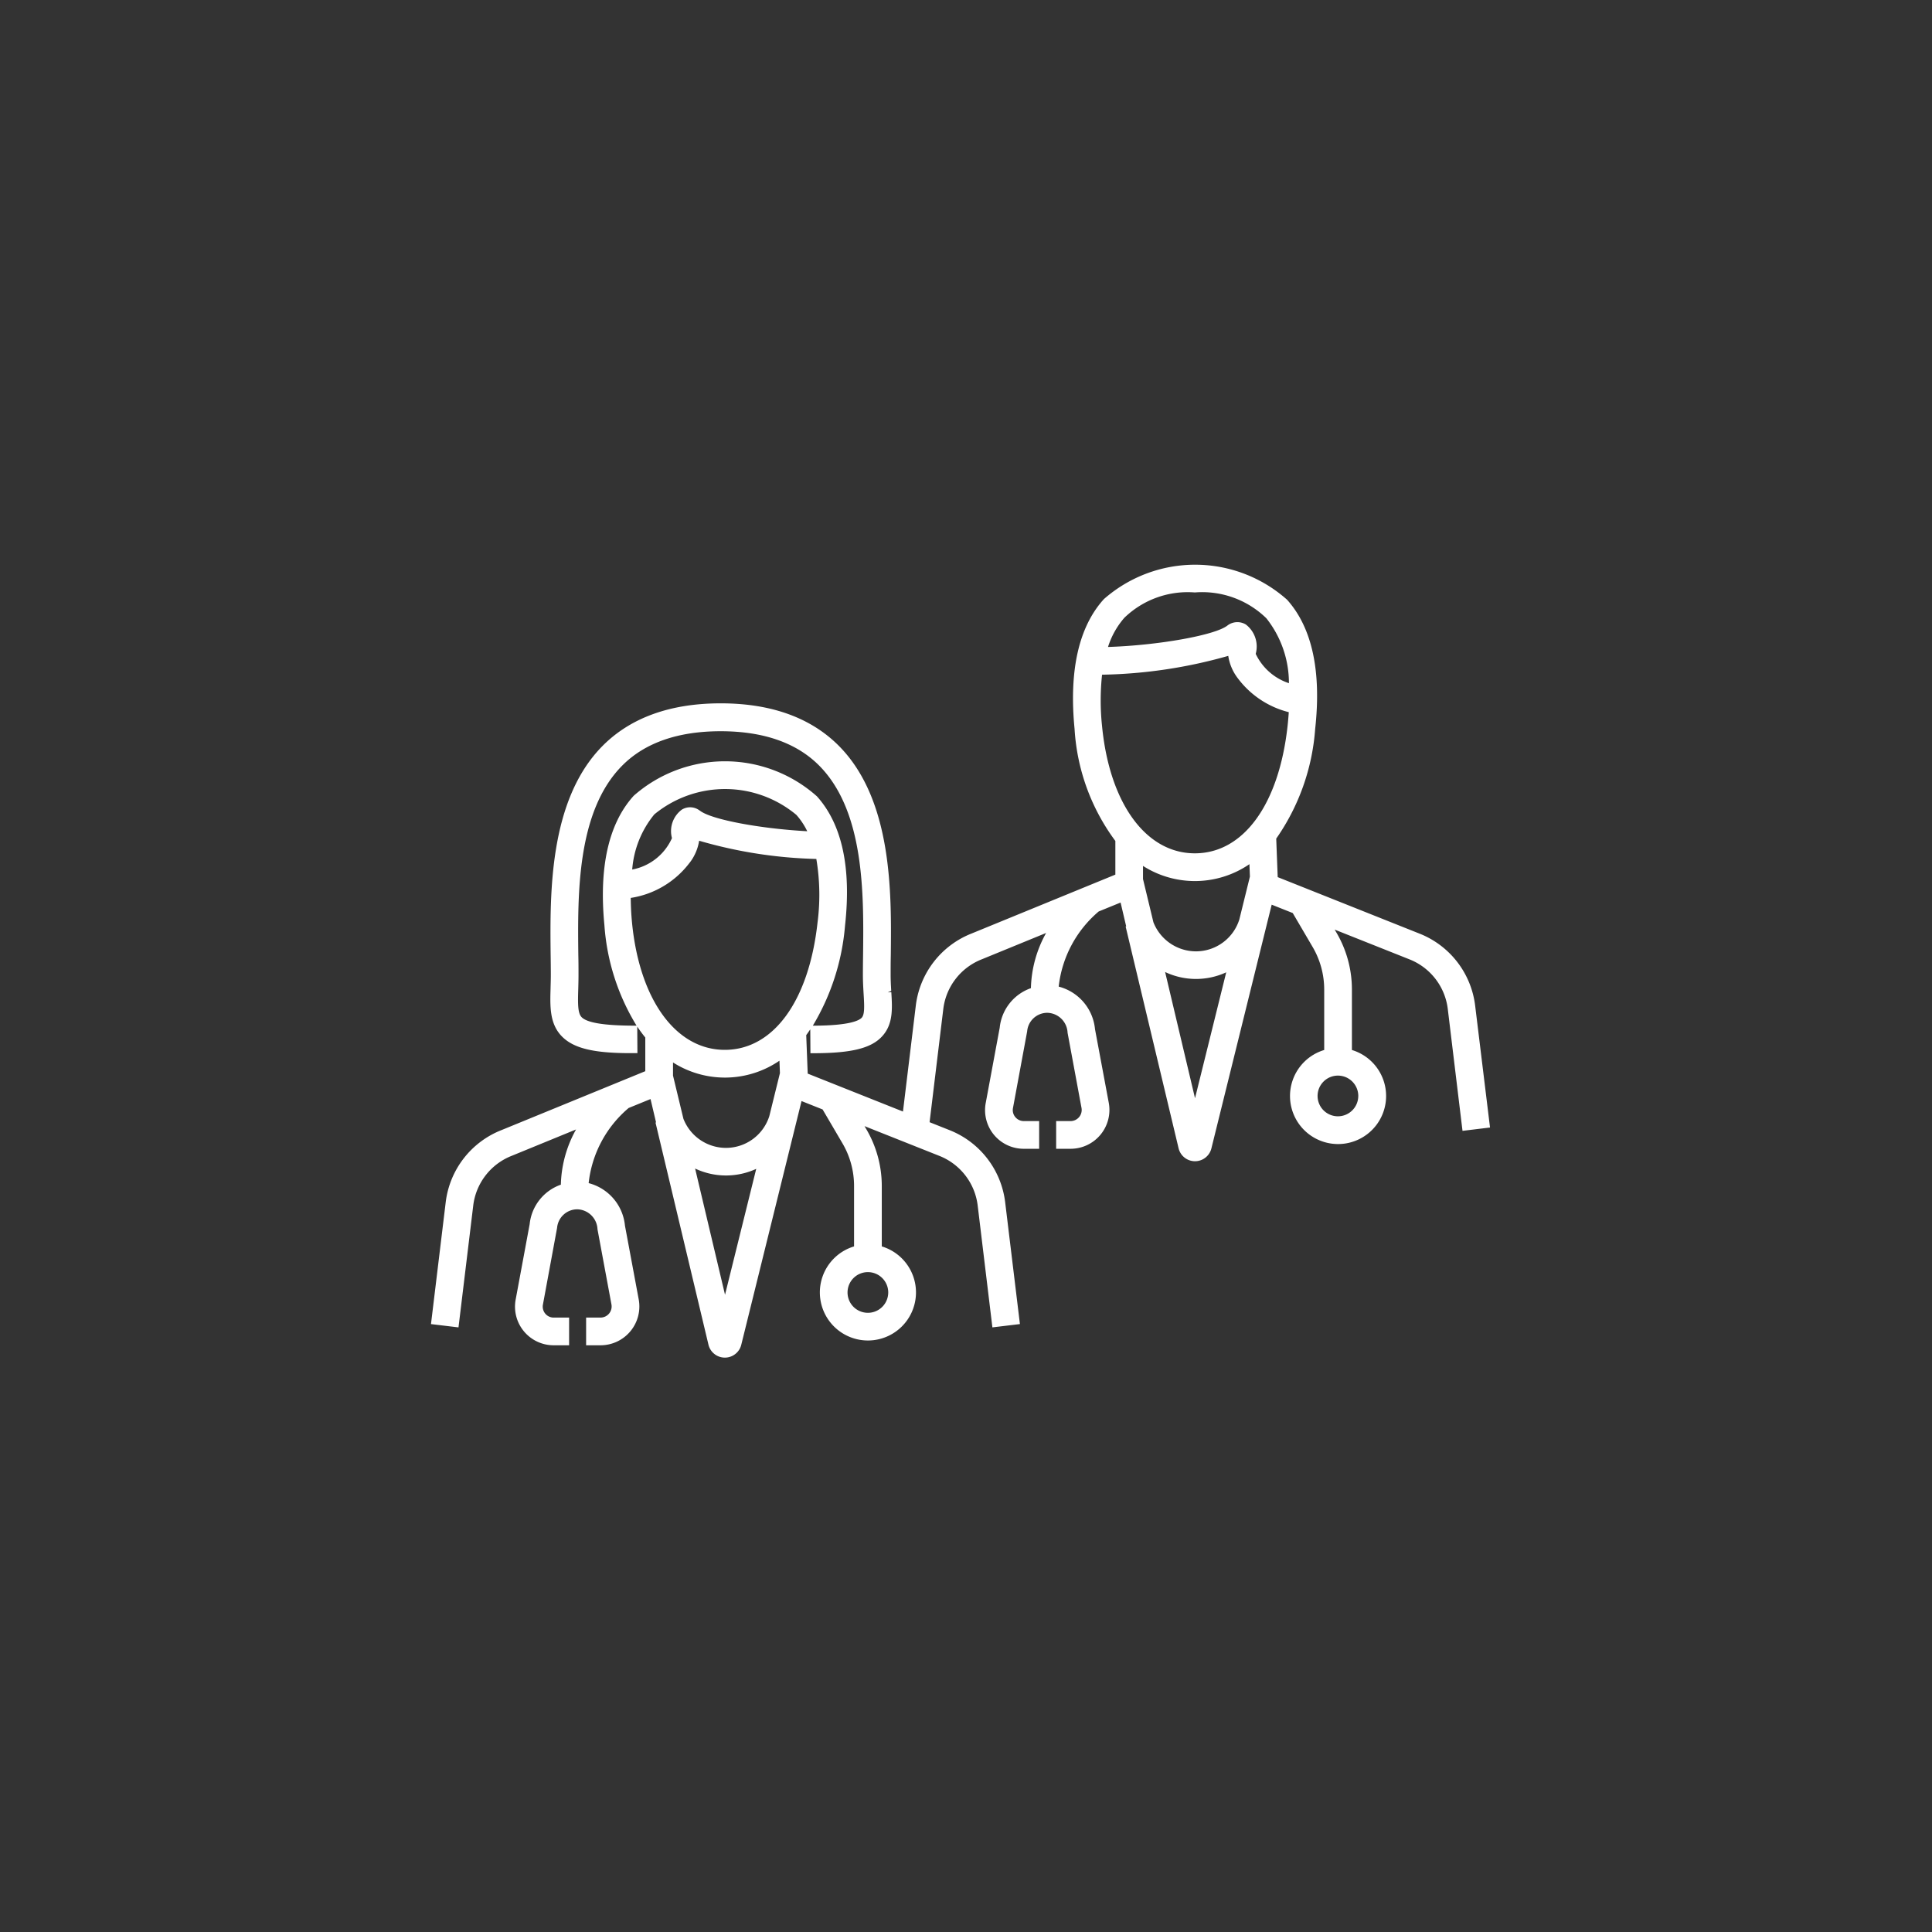 <svg xmlns="http://www.w3.org/2000/svg" width="130" height="130" viewBox="0 0 130 130">
  <rect x="0" y="0" width="130" height="130" fill="#333333" stroke="none"/>
  <g id="Advanced_Illness_Icon___130px" data-name="Advanced Illness Icon _ 130px" transform="translate(-629 -797)">
    <g id="Group_6" data-name="Group 6">
      <rect id="Rectangle_1" data-name="Rectangle 1" width="130" height="130" transform="translate(629 797)" fill="none"/>
    </g>
    <g id="Icon_vitas_advantage_adilsp__wht" data-name="Icon_vitas_advantage_adilsp_ wht" transform="translate(658 835)">
      <path id="Path_20" data-name="Path 20" d="M964.25,460.593a5.985,5.985,0,0,0-3.746-4.851l-9.54-3.8-.1-2.591a14.74,14.74,0,0,0,2.62-7.373c.43-3.894-.206-6.821-1.888-8.7a9.3,9.3,0,0,0-12.329-.042c-1.69,1.864-2.354,4.8-1.972,8.728a14.032,14.032,0,0,0,2.745,7.544v2.265l-9.681,3.966a5.984,5.984,0,0,0-3.747,4.851l-.863,7.125-6.41-2.552-.1-2.59c.094-.123.182-.259.272-.388l.011,1.606h.312c2.463-.012,3.769-.337,4.5-1.124.76-.812.7-1.867.631-2.985l-.24.014.234-.1c-.019-.33-.04-.7-.04-1.089,0-.409,0-.846.011-1.311.047-4.153.119-10.429-3.48-14.072-1.888-1.908-4.568-2.876-7.964-2.876s-6.076.968-7.962,2.876c-3.6,3.644-3.529,9.924-3.482,14.08.007.458.012.894.012,1.3,0,.306-.009.591-.017.87v.048c-.036,1.226-.071,2.382.758,3.234.784.8,2.121,1.13,4.616,1.13h.47L907.869,462q.257.385.541.734V465l-9.681,3.966a5.983,5.983,0,0,0-3.748,4.851l-.991,8.2,1.851.222.992-8.2a4.124,4.124,0,0,1,2.584-3.342l4.334-1.776a7.993,7.993,0,0,0-1.022,3.715,3.161,3.161,0,0,0-2.1,2.661l-.941,5.068a2.6,2.6,0,0,0,2.56,3.078h1.036V481.58h-1.036a.738.738,0,0,1-.726-.875l.953-5.162a1.365,1.365,0,0,1,1.353-1.249,1.4,1.4,0,0,1,1.366,1.345l.939,5.055a.748.748,0,0,1-.736.885h-.969v1.864h.969a2.613,2.613,0,0,0,2.57-3.09l-.925-4.96a3.278,3.278,0,0,0-2.443-2.861,7.7,7.7,0,0,1,2.693-5.057l1.471-.6.371,1.571-.036.011L912.66,483.4a1.136,1.136,0,0,0,2.208.01l4.056-16.4,1.417.564,1.337,2.28a5.67,5.67,0,0,1,.78,2.87v4.066a3.234,3.234,0,1,0,1.865,0v-4.066a7.546,7.546,0,0,0-1.036-3.814l-.125-.213,5.031,2a4.125,4.125,0,0,1,2.583,3.341l.99,8.2,1.852-.222-.993-8.2a5.985,5.985,0,0,0-3.746-4.851l-1.339-.533.922-7.615a4.122,4.122,0,0,1,2.585-3.343l4.334-1.775a8,8,0,0,0-1.023,3.714,3.16,3.16,0,0,0-2.1,2.662l-.941,5.067a2.6,2.6,0,0,0,2.56,3.079h1.035v-1.864h-1.035a.742.742,0,0,1-.568-.267.734.734,0,0,1-.159-.608l.955-5.163a1.362,1.362,0,0,1,1.353-1.248,1.4,1.4,0,0,1,1.367,1.344l.937,5.055a.749.749,0,0,1-.735.887h-.971v1.864h.971a2.615,2.615,0,0,0,2.57-3.091l-.927-4.96a3.276,3.276,0,0,0-2.443-2.861,7.743,7.743,0,0,1,2.693-5.057l1.472-.6.376,1.6-.036.015,3.562,14.918a1.136,1.136,0,0,0,2.208.01l4.057-16.4,1.416.563,1.337,2.28a5.672,5.672,0,0,1,.781,2.871v4.065a3.233,3.233,0,1,0,1.864,0V459.5a7.551,7.551,0,0,0-1.035-3.815l-.125-.212,5.029,2a4.122,4.122,0,0,1,2.582,3.341l.991,8.2,1.851-.224ZM945.5,456.936a3.082,3.082,0,0,1-2.9-1.959l-.7-2.906v-.883a6.494,6.494,0,0,0,7.161-.118l.033.837-.712,2.884A3.06,3.06,0,0,1,945.5,456.936Zm2,1.411-2.1,8.473-2.012-8.494A4.852,4.852,0,0,0,947.5,458.347Zm-2.115-8.007c-3.285,0-5.734-3.358-6.24-8.554a16.408,16.408,0,0,1,0-3.465,32.95,32.95,0,0,0,8.492-1.267,3.256,3.256,0,0,0,.647,1.512,6.152,6.152,0,0,0,3.425,2.276c-.021.31-.048.622-.081.931C951.046,447.059,948.655,450.34,945.388,450.34Zm0-17.553a6.175,6.175,0,0,1,4.816,1.738,7.026,7.026,0,0,1,1.518,4.367,3.777,3.777,0,0,1-2.235-1.974,1.864,1.864,0,0,0-.666-1.976,1.1,1.1,0,0,0-1.234.068c-.818.654-4.657,1.337-8.038,1.445a5.494,5.494,0,0,1,1.1-1.964A6.123,6.123,0,0,1,945.388,432.787ZM913.875,470.16a3.076,3.076,0,0,1-2.9-1.959l-.7-2.906v-.883a6.5,6.5,0,0,0,7.162-.117l.033.836-.712,2.884A3.06,3.06,0,0,1,913.875,470.16Zm2,1.411-2.1,8.473-2.013-8.494A4.861,4.861,0,0,0,915.876,471.571Zm-3.794-24.1a1.054,1.054,0,0,0-1.217-.067,1.8,1.8,0,0,0-.659,1.913,3.671,3.671,0,0,1-2.675,2.114,6.633,6.633,0,0,1,1.488-3.711,7.492,7.492,0,0,1,9.558.034,4.786,4.786,0,0,1,.731,1.1C916.074,448.676,912.822,448.058,912.082,447.466Zm-.683,3.5a3.225,3.225,0,0,0,.635-1.478,30.788,30.788,0,0,0,7.886,1.226A14.521,14.521,0,0,1,920,455c-.583,5.282-2.973,8.564-6.241,8.564-3.284,0-5.733-3.357-6.241-8.552-.053-.55-.081-1.1-.087-1.671A6.12,6.12,0,0,0,911.4,450.964Zm13.359,28.919a1.369,1.369,0,1,1-1.369-1.37A1.371,1.371,0,0,1,924.758,479.883Zm31.628-13.224a1.369,1.369,0,1,1-1.37-1.369A1.371,1.371,0,0,1,956.386,466.66Zm-48.827-4.73c-1.945-.01-3.068-.2-3.43-.569-.265-.271-.26-.89-.228-1.928.008-.292.016-.6.016-.92,0-.415,0-.858-.012-1.329-.046-4.074-.11-9.654,2.943-12.742,1.523-1.542,3.756-2.323,6.637-2.323s5.114.782,6.637,2.323c3.052,3.087,2.989,8.668,2.943,12.742-.007.47-.012.913-.012,1.329,0,.461.026.895.049,1.284.052.852.072,1.384-.129,1.6-.182.194-.834.522-3.157.534l-.132,0a15.55,15.55,0,0,0,2.167-6.729c.432-3.893-.2-6.82-1.888-8.7a9.294,9.294,0,0,0-12.33-.042c-1.69,1.863-2.352,4.8-1.971,8.728a14.892,14.892,0,0,0,2.163,6.743Z" transform="translate(-893.99 -430.922)" fill="#fff"/>
    </g>
  </g>
</svg>
